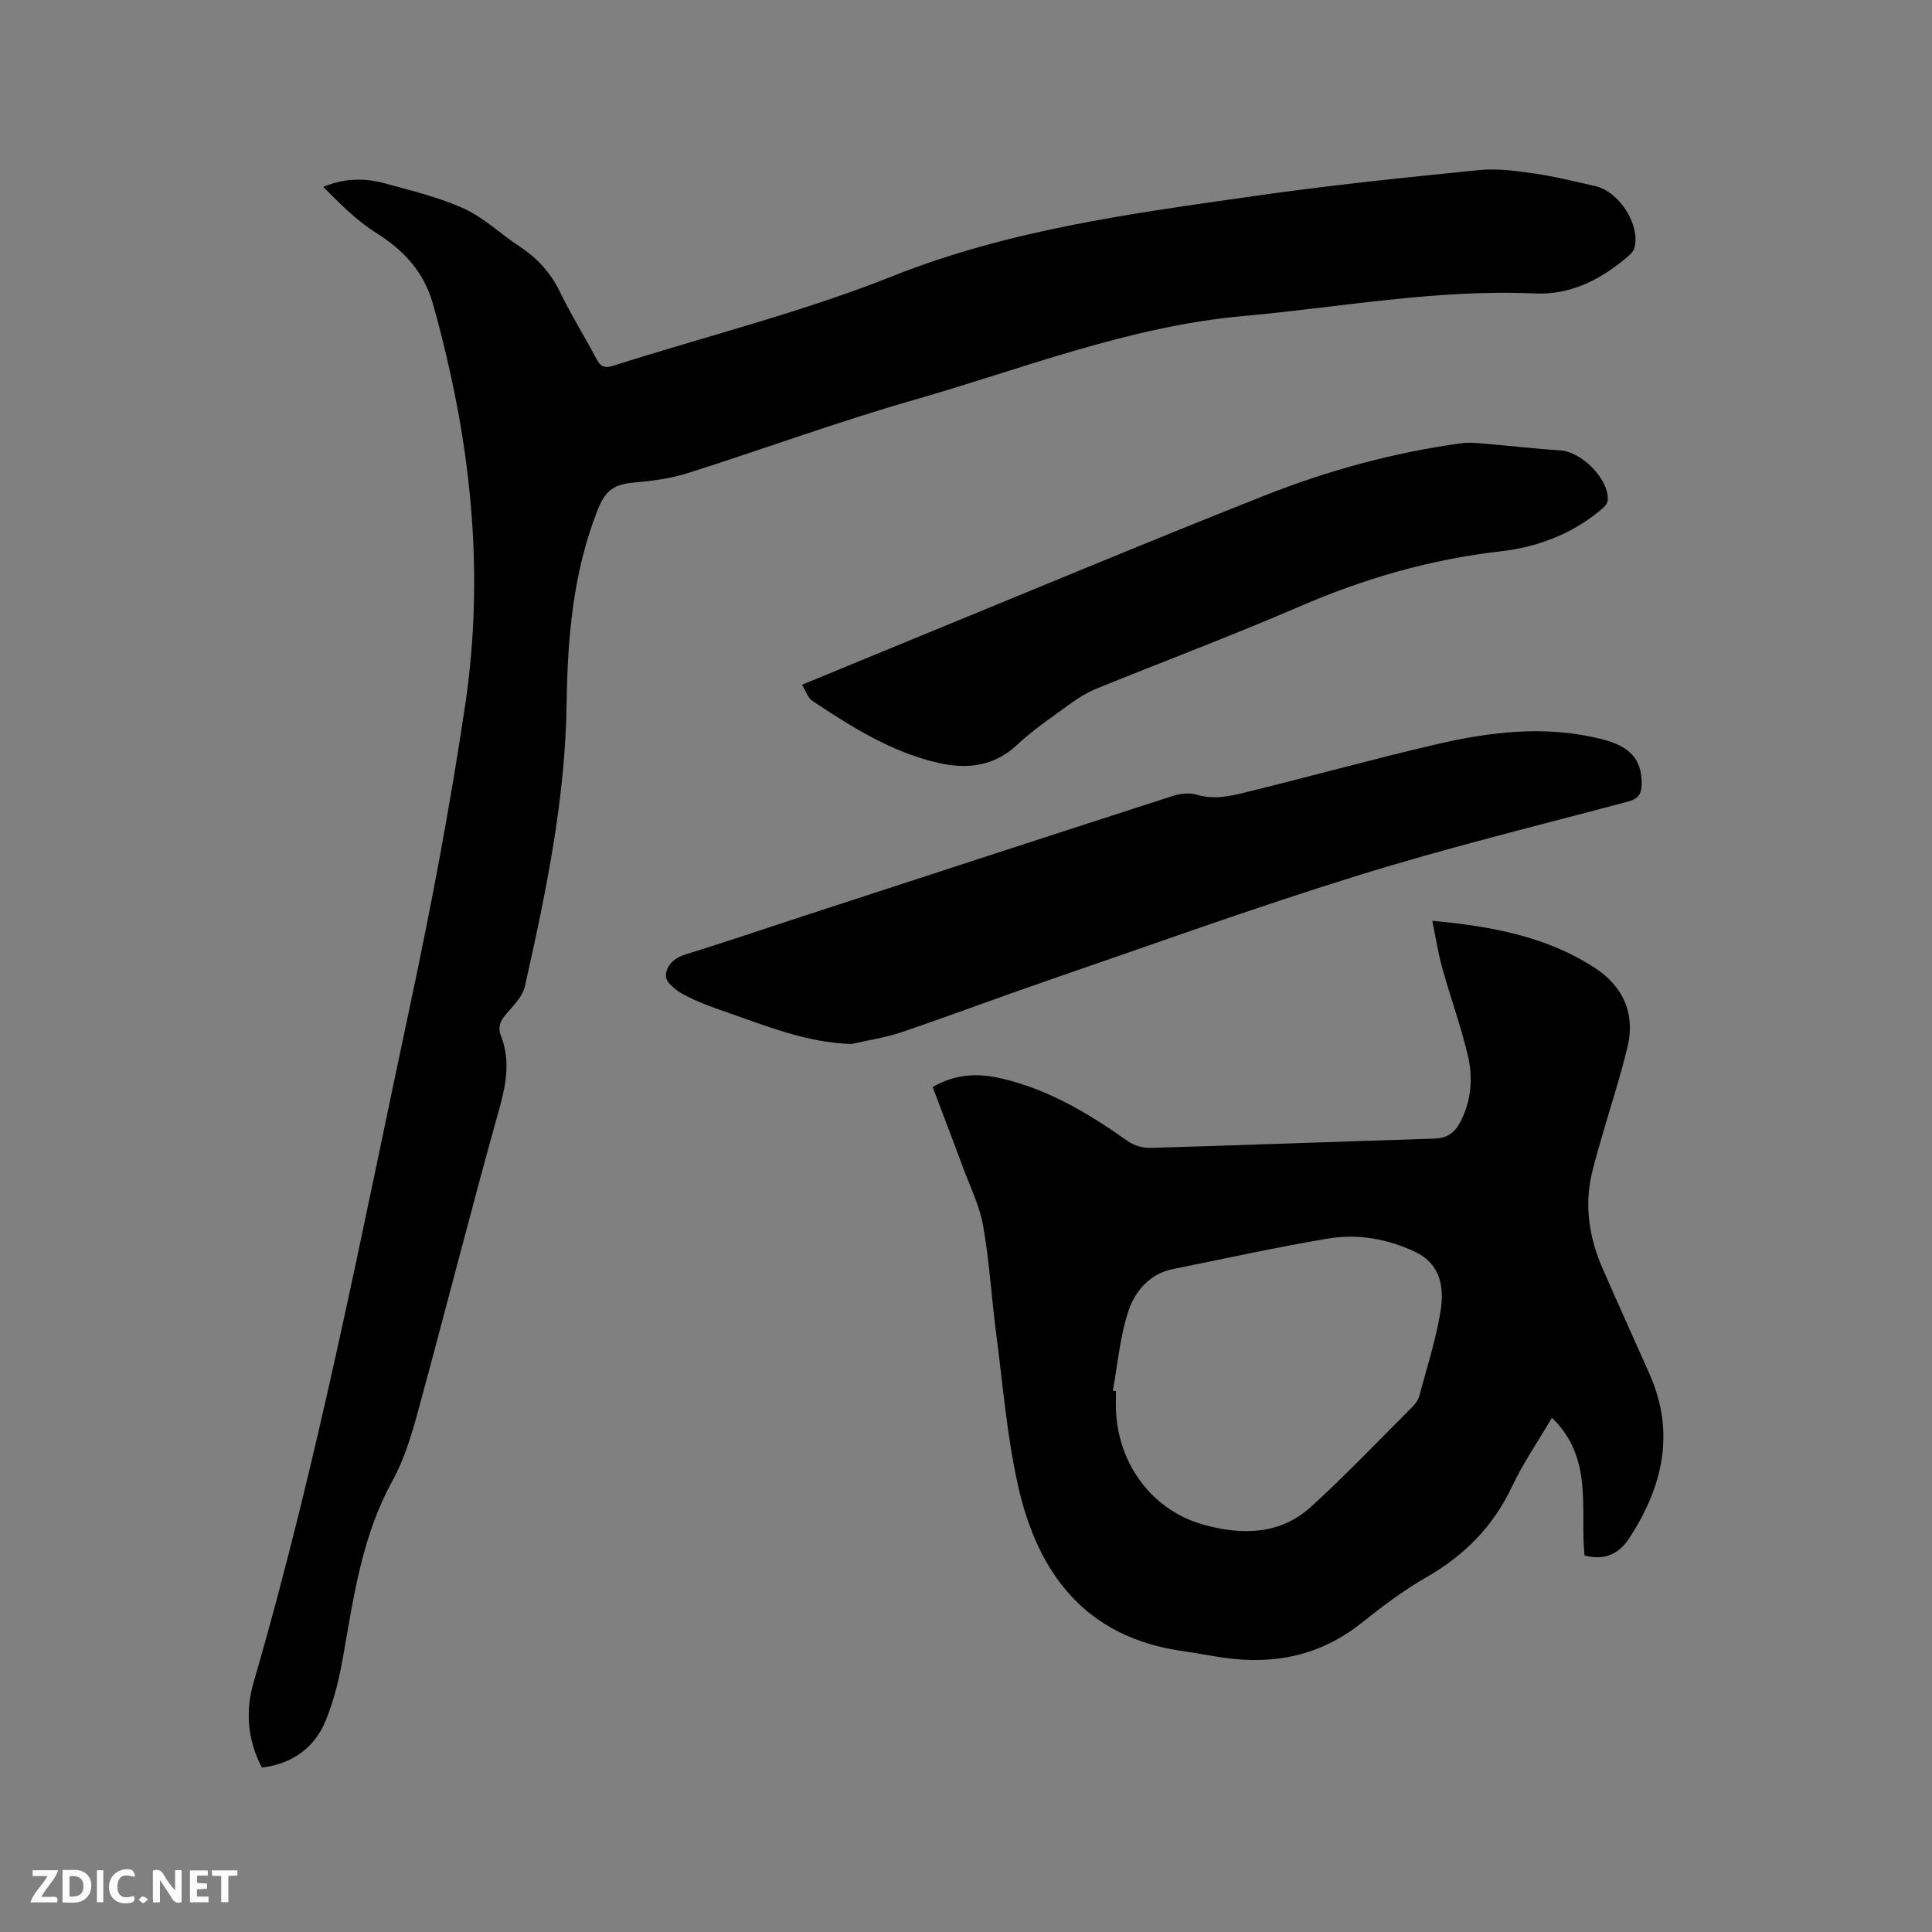 <svg enable-background="new 0 0 400 400" viewBox="0 0 400 400" xmlns="http://www.w3.org/2000/svg"><rect x="0" y="0" width="400" height="400" fill="#808080" stroke="none"/><path d="m54.22 365.96c-2.98-5.72-3.46-11.67-1.72-17.64 13.4-46.01 22.36-93.05 32.34-139.84 4.42-20.71 8.35-41.55 11.47-62.49 3.43-23.05 1.96-46.11-3.11-68.88-1.08-4.85-2.27-9.69-3.65-14.47-1.85-6.41-6.03-10.89-11.69-14.44-4.04-2.53-7.47-6.02-10.94-9.51 4.49-1.87 8.74-1.84 12.9-.69 5.5 1.51 11.15 2.86 16.3 5.22 4.16 1.91 7.62 5.31 11.51 7.86 3.64 2.38 6.36 5.37 8.28 9.32 2.31 4.76 5.12 9.27 7.6 13.94.85 1.61 1.71 1.95 3.51 1.37 19.26-6.14 39.01-11.05 57.74-18.52 24.4-9.72 49.91-13.03 75.46-16.68 15.3-2.18 30.68-3.76 46.06-5.3 3.81-.38 7.76.19 11.59.74 4.18.61 8.31 1.65 12.44 2.59 4.98 1.14 9.35 8.06 8.08 12.81-.17.64-.76 1.25-1.3 1.71-5.56 4.76-11.82 8.04-19.31 7.7-20.36-.92-40.33 2.87-60.46 4.68-23.71 2.14-45.63 10.93-68.16 17.38-15.76 4.51-31.18 10.19-46.82 15.15-3.48 1.1-7.21 1.59-10.86 1.91-4.36.39-6.11 1.55-7.75 5.71-5.07 12.85-6.23 26.36-6.41 39.95-.27 19.96-4.3 39.34-8.65 58.68-.47 2.08-2.33 3.94-3.83 5.67-1.23 1.42-1.84 2.72-1.13 4.54 2.02 5.19 1.07 10.14-.41 15.41-5.82 20.79-11.12 41.73-16.81 62.56-1.33 4.88-2.85 9.86-5.27 14.25-6.14 11.14-7.91 23.35-10.05 35.56-.83 4.76-1.9 9.59-3.74 14.03-2.29 5.59-6.86 8.93-13.21 9.72z" fill="#000001"/><path d="m193.09 225.05c4.92-2.8 9.48-2.91 14.5-1.71 9.71 2.32 17.94 7.28 25.93 12.94 1.26.89 3.1 1.43 4.65 1.38 19.59-.57 39.18-1.31 58.78-1.92 2.52-.08 4.1-1.06 5.28-3.25 2.4-4.45 2.78-9.22 1.68-13.91-1.45-6.16-3.63-12.15-5.33-18.26-.83-3-1.3-6.1-2.04-9.68 12.39 1.16 23.76 3.26 33.75 9.82 5.74 3.77 8.31 9.38 6.68 16.24-1.44 6.06-3.4 11.99-5.12 17.98-.79 2.74-1.62 5.48-2.27 8.25-1.61 6.87-.51 13.47 2.28 19.84 3.18 7.27 6.46 14.49 9.67 21.74 5.37 12.15 2.72 23.31-4.2 33.94-2.14 3.29-5.09 4.69-9.27 3.59-.98-9.49 1.94-20.14-6.75-28.51-2.89 4.92-5.96 9.37-8.23 14.19-3.9 8.25-9.81 14.27-17.69 18.79-4.76 2.73-9.2 6.08-13.51 9.51-8.42 6.71-17.92 8.68-28.35 7.21-2.94-.41-5.85-.99-8.78-1.41-19.94-2.84-29.88-15.96-33.97-34.2-2.33-10.4-3.17-21.14-4.56-31.74-.96-7.35-1.38-14.79-2.67-22.09-.72-4.1-2.66-8-4.13-11.96-2.04-5.54-4.16-11.05-6.33-16.78zm37.31 62.87c.22.03.43.07.65.1 0 1.38-.06 2.76.01 4.13.53 11.29 7.72 20.67 18.22 23.55 7.93 2.18 15.78 2.07 22.18-3.76 7.27-6.63 14.07-13.78 21.03-20.74.58-.58 1.13-1.35 1.34-2.12 1.56-5.81 3.42-11.58 4.4-17.49.83-4.96.09-9.91-5.32-12.45-5.7-2.67-11.83-3.74-17.97-2.71-10.76 1.81-21.42 4.17-32.12 6.32-4.72.95-7.73 4.48-9.1 8.41-1.84 5.34-2.28 11.16-3.32 16.76z" fill="#000001"/><path d="m176.33 216.15c-9.39-.27-17.76-3.77-26.25-6.71-2.9-1-5.81-2.07-8.5-3.51-1.55-.83-3.67-2.47-3.71-3.79-.06-2.08 1.6-3.79 4.11-4.56 8.3-2.54 16.51-5.36 24.76-8.05 25.35-8.27 50.7-16.55 76.08-24.74 1.52-.49 3.4-.71 4.88-.27 4.13 1.24 8 .07 11.86-.89 12.63-3.12 25.18-6.59 37.86-9.54 11.31-2.63 22.74-3.96 34.28-1.04 5.75 1.46 8.23 4.14 8.19 9.22-.01 2.13-.71 3.13-2.9 3.71-18.72 4.98-37.55 9.59-56.04 15.34-21.51 6.68-42.71 14.35-64.02 21.68-10.11 3.48-20.11 7.25-30.23 10.69-3.34 1.14-6.9 1.65-10.37 2.46z" fill="#000001"/><path d="m166.04 141.78c7.67-3.16 14.99-6.2 22.32-9.2 24.47-10.03 48.87-20.24 73.45-29.98 13.1-5.19 26.71-8.9 40.73-10.83 1.73-.24 3.55-.02 5.31.13 5.05.42 10.1 1.04 15.16 1.34 4.5.27 10.27 6.11 9.84 10.43-.08.75-.97 1.54-1.66 2.1-5.99 4.92-13.02 7.53-20.6 8.39-14.43 1.64-28.13 5.62-41.46 11.38-13.89 6-28.06 11.33-42.08 17.02-1.83.75-3.6 1.79-5.2 2.96-3.85 2.8-7.85 5.49-11.32 8.73-4.83 4.51-10.43 5.03-16.29 3.69-9.65-2.2-17.93-7.44-26.06-12.84-.92-.62-1.32-2.01-2.14-3.32z" fill="#000001"/><g fill="#fafbfa"><path d="m37.59 393.81c-.92.31-1.52.05-2-.78-.7-1.2-1.52-2.34-2.47-3.78v4.59c-.55.03-.95.05-1.41.07-.03-.37-.06-.64-.06-.91 0-1.91 0-3.81 0-5.7 1.13-.41 1.77-.03 2.29.91.62 1.11 1.38 2.14 2.31 3.19v-4.2h1.35v6.61z"/><path d="m12.94 393.88v-6.75c1.9.19 3.93-.54 5.37 1.29.8 1.01.78 2.88.03 3.97-1.37 1.97-3.4 1.51-5.4 1.49m1.45-1.22c2.04.12 2.92-.58 2.89-2.21-.03-1.51-.98-2.19-2.89-2z"/><path d="m11.81 393.87h-5.49c.68-2.18 2.47-3.48 3.51-5.45h-3.08v-1.21h5.29c-.71 2.13-2.44 3.48-3.47 5.51.86 0 1.63.04 2.39-.01.79-.05 1.14.21.85 1.16"/><path d="m39.33 393.86v-6.61h3.7v1.07h-2.22v1.52c.68.04 1.34.09 2.07.13v1.07c-.72.05-1.38.09-2.1.14v1.48h2.4v1.19h-3.85z"/><path d="m27.71 388.56c-1.15-.3-2.46-.61-3.1.64-.37.73-.41 1.93-.06 2.67.63 1.35 1.99.93 3.17.68.35.94-.01 1.32-.93 1.46-1.62.25-3.05-.27-3.76-1.48-.73-1.24-.6-3.03.31-4.17.88-1.11 2.71-1.7 4-1.16.32.13.44.74.65 1.12-.1.08-.19.16-.28.24"/><path d="m49.15 387.24v1.07c-.59.02-1.17.05-1.87.08v5.44h-1.48v-5.44h-1.85c-.05-.4-.08-.73-.13-1.15z"/><path d="m20.06 387.21h1.33v6.62h-1.33z"/><path d="m30.68 393.25c-.49.38-.8.79-1.05.76-.32-.05-.6-.45-.9-.7.26-.24.51-.64.8-.67.29-.04.62.3 1.15.61"/></g></svg>